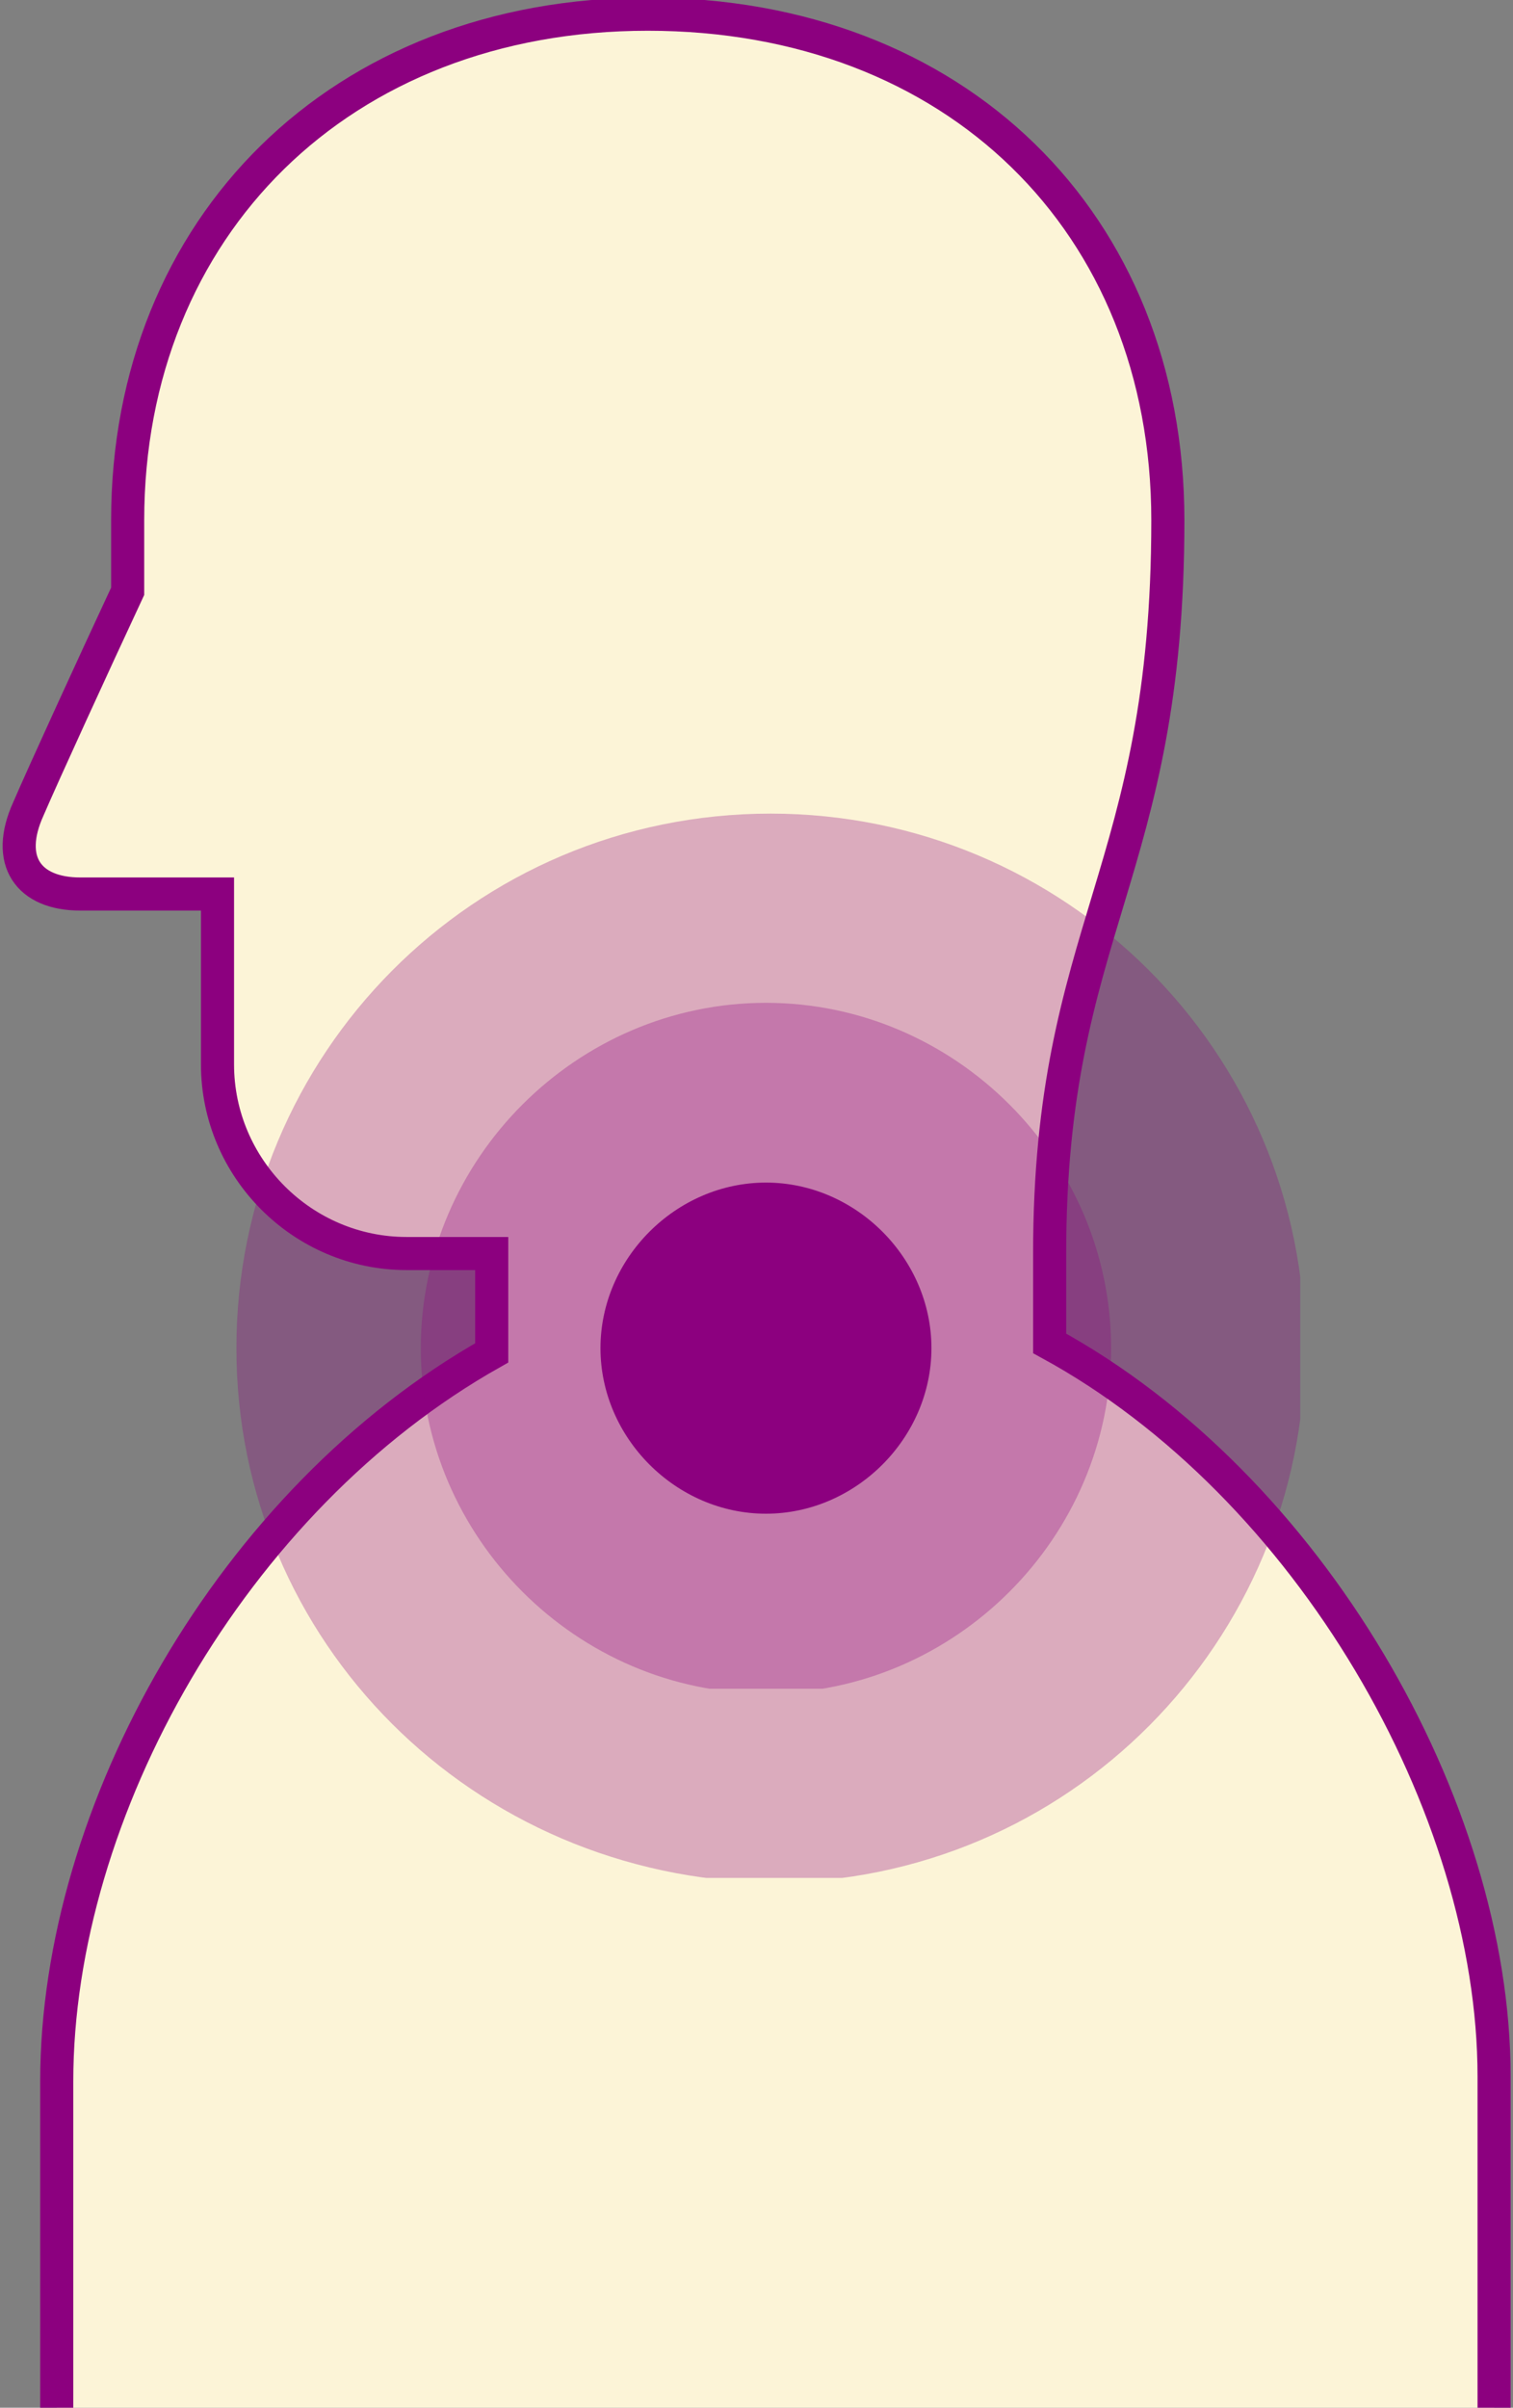 <?xml version="1.0" encoding="utf-8"?>
<!-- Generator: Adobe Illustrator 27.7.0, SVG Export Plug-In . SVG Version: 6.00 Build 0)  -->
<svg version="1.1" id="編集モード" xmlns="http://www.w3.org/2000/svg" xmlns:xlink="http://www.w3.org/1999/xlink" x="0px"
	 y="0px" viewBox="0 0 32 50.9" style="enable-background:new 0 0 32 50.9;" xml:space="preserve">
<rect x="0" y="0" width="32" height="50.9" fill="#808080" stroke="none"/>
<style type="text/css">
	.st0{fill:#FCF4D7;}
	.st1{fill:none;stroke:#8C007F;stroke-width:0.7;stroke-miterlimit:10;}
	.st2{opacity:0.3;}
	.st3{clip-path:url(#SVGID_00000023968778497970178040000018378497053338870975_);fill:#8C007F;}
	.st4{clip-path:url(#SVGID_00000035515279076284698370000009910230125005775277_);fill:#8C007F;}
	.st5{fill:#8C007F;}
</style>
<path class="st0" d="M31.6,50.9v-7c0-5.7-3.9-12.5-9.4-15.5v-1.9c0-6.9,2.5-8,2.5-15.5c0-6.3-4.5-10.7-11-10.7
	c-6.5,0-11,4.5-11,10.7v1.5C2,14,0.9,16.4,0.6,17.1c-0.5,1.1,0,1.8,1.1,1.8h2.9v3.6c0,2.2,1.8,4,4,4h1.8v2.1
	C4.9,31.7,1.2,38.3,1.2,44v7"/>
<path class="st1" d="M31.6,50.9v-7c0-5.7-3.9-12.5-9.4-15.5v-1.9c0-6.9,2.5-8,2.5-15.5c0-6.3-4.5-10.7-11-10.7
	c-6.5,0-11,4.5-11,10.7v1.5C2,14,0.9,16.4,0.6,17.1c-0.5,1.1,0,1.8,1.1,1.8h2.9v3.6c0,2.2,1.8,4,4,4h1.8v2.1
	C4.9,31.7,1.2,38.3,1.2,44v7"/>
<g class="st2">
	<g>
		<defs>
			<rect id="SVGID_1_" x="5" y="17.2" width="22.5" height="22.5"/>
		</defs>
		<clipPath id="SVGID_00000099620963385613272880000016491516417582689682_">
			<use xlink:href="#SVGID_1_"  style="overflow:visible;"/>
		</clipPath>
		<path style="clip-path:url(#SVGID_00000099620963385613272880000016491516417582689682_);fill:#8C007F;" d="M5,28.5
			c0-6.2,5-11.3,11.3-11.3c6.2,0,11.3,5,11.3,11.3c0,6.2-5,11.3-11.3,11.3C10,39.7,5,34.7,5,28.5"/>
	</g>
</g>
<g class="st2">
	<g>
		<defs>
			<rect id="SVGID_00000122000304916989819140000010697323287464293293_" x="8.9" y="21.1" width="14.6" height="14.6"/>
		</defs>
		<clipPath id="SVGID_00000041259115165869389280000008394403793394526080_">
			<use xlink:href="#SVGID_00000122000304916989819140000010697323287464293293_"  style="overflow:visible;"/>
		</clipPath>
		<path style="clip-path:url(#SVGID_00000041259115165869389280000008394403793394526080_);fill:#8C007F;" d="M8.9,28.5
			c0-4,3.3-7.3,7.3-7.3c4,0,7.3,3.3,7.3,7.3c0,4-3.3,7.3-7.3,7.3C12.2,35.8,8.9,32.5,8.9,28.5"/>
	</g>
</g>
<path class="st5" d="M12.7,28.5c0-1.9,1.6-3.5,3.5-3.5c1.9,0,3.5,1.6,3.5,3.5c0,1.9-1.6,3.5-3.5,3.5C14.3,32,12.7,30.4,12.7,28.5"/>
</svg>

